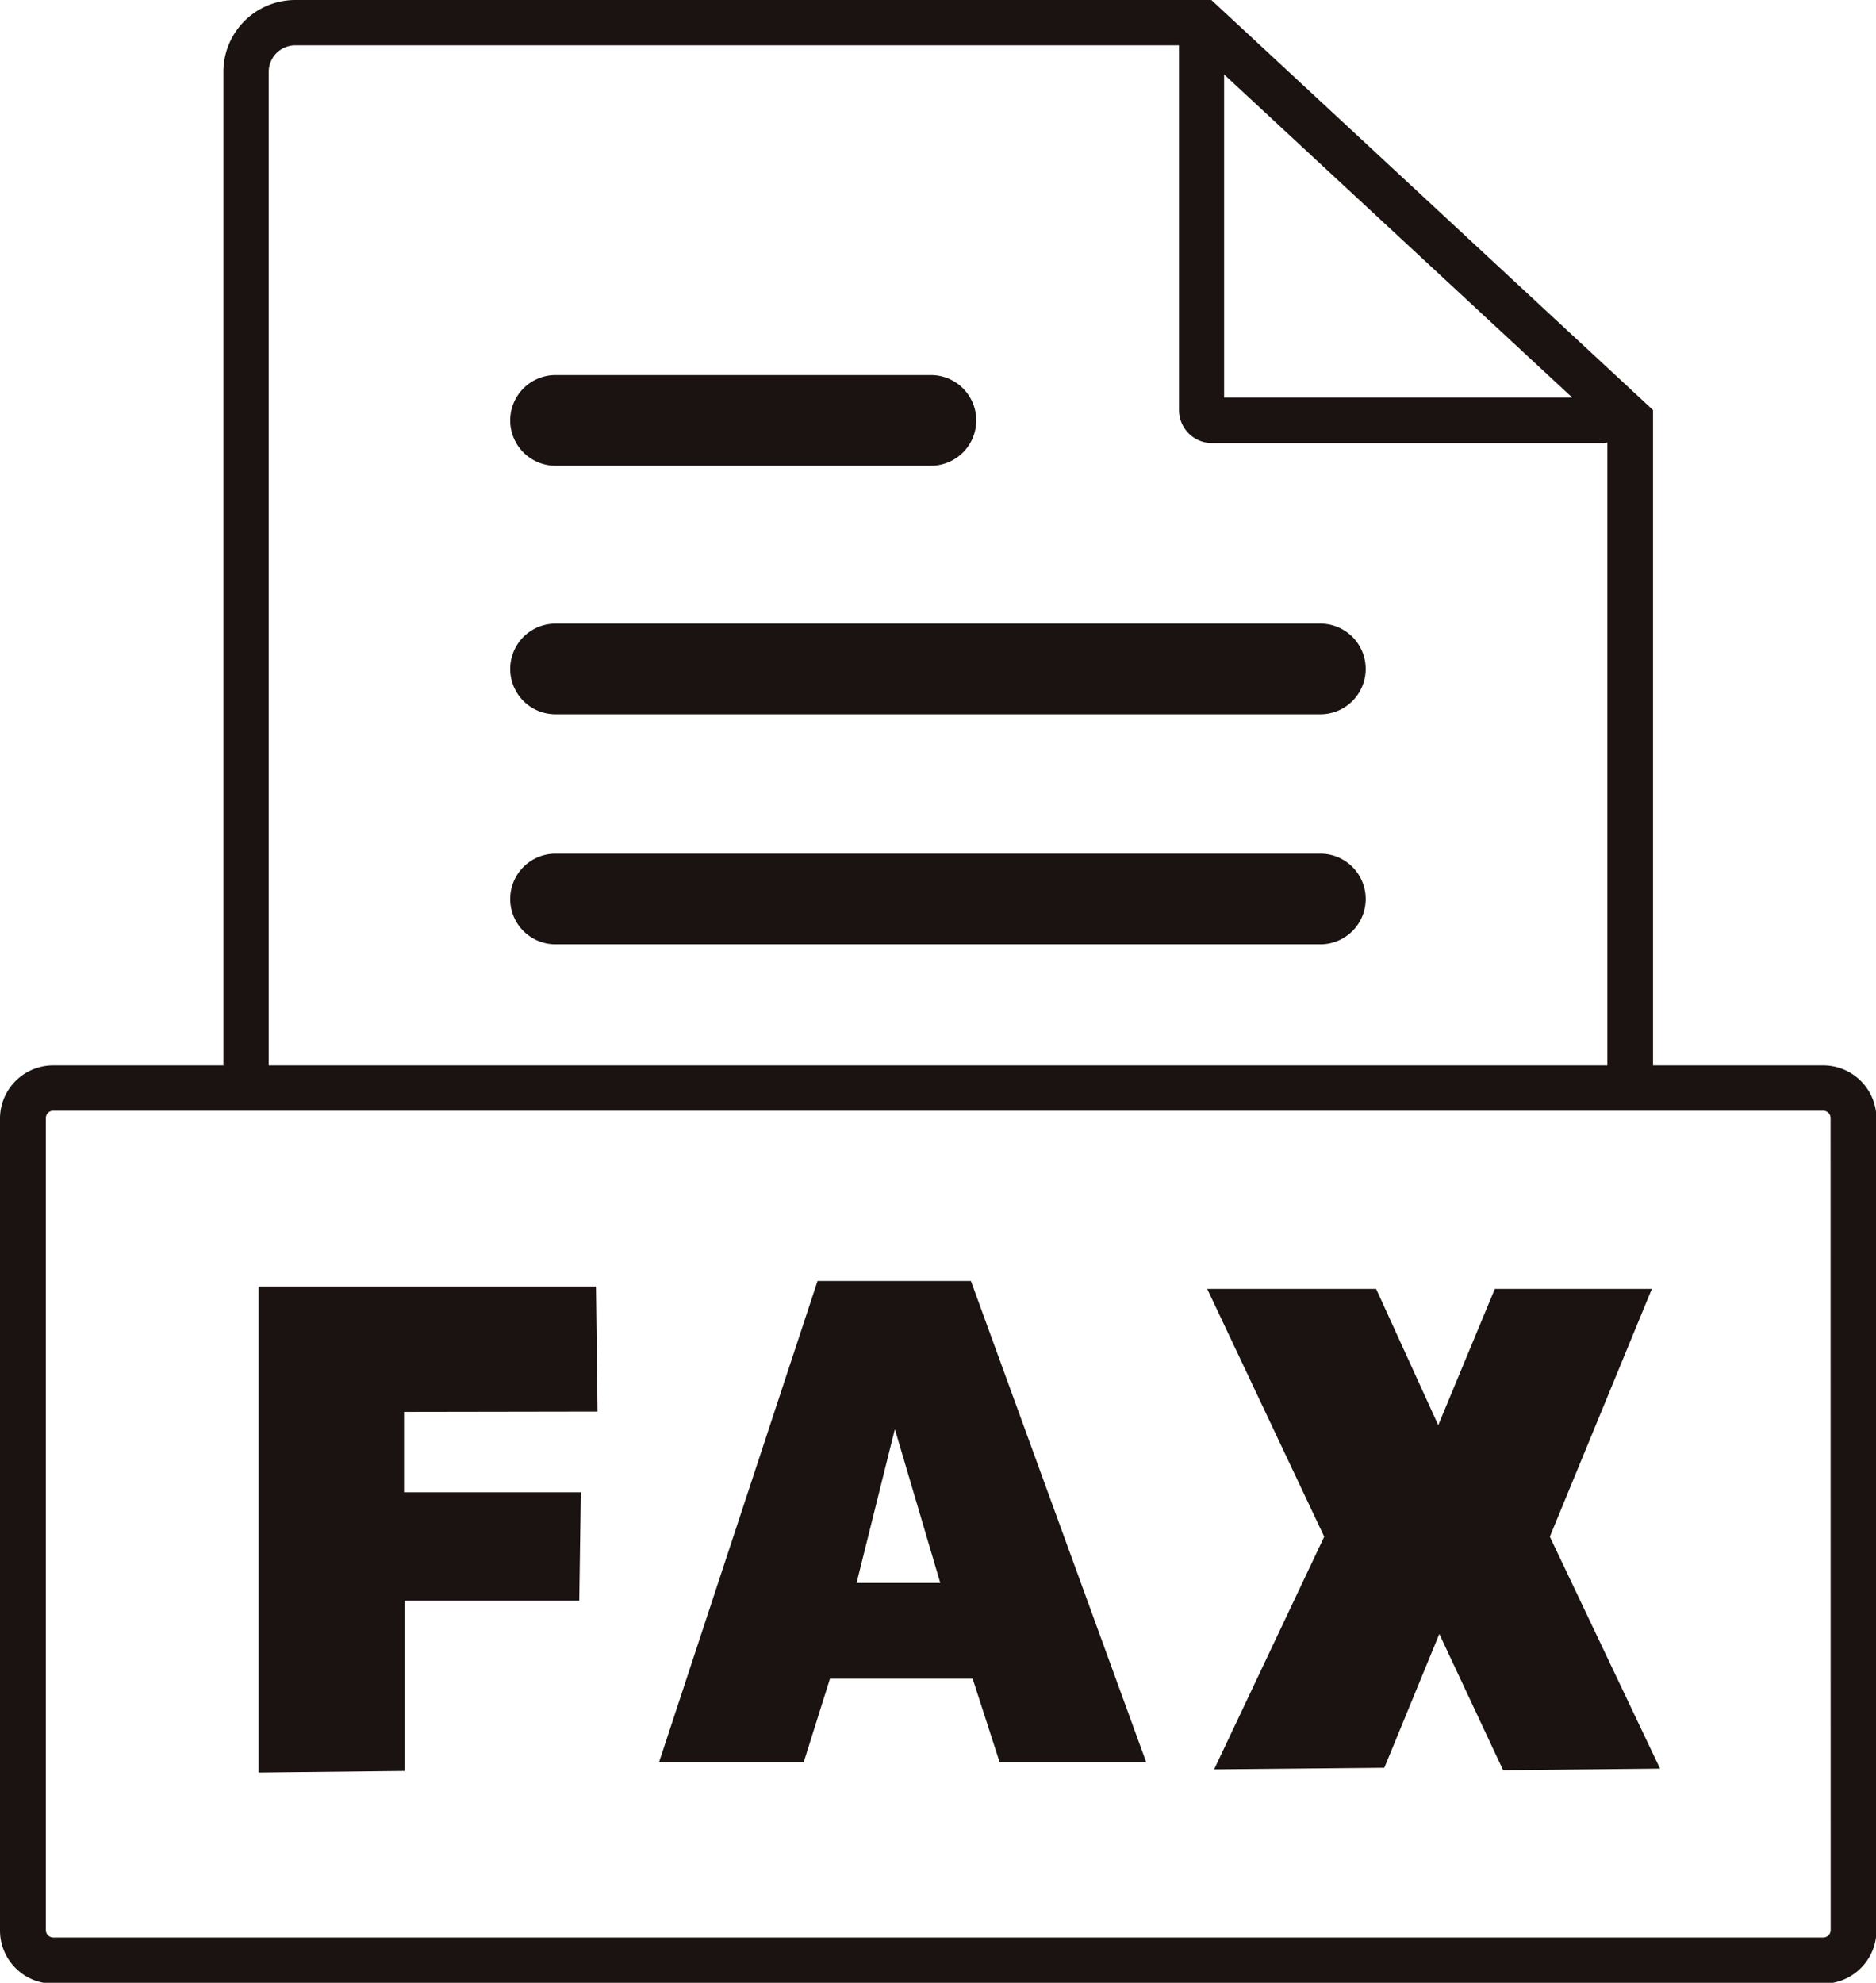 <svg id="グループ_386" data-name="グループ 386" xmlns="http://www.w3.org/2000/svg" xmlns:xlink="http://www.w3.org/1999/xlink" width="17.635" height="18.635" viewBox="0 0 17.635 18.635">
  <defs>
    <clipPath id="clip-path">
      <rect id="長方形_394" data-name="長方形 394" width="17.635" height="18.635" fill="none"/>
    </clipPath>
  </defs>
  <g id="グループ_385" data-name="グループ 385" clip-path="url(#clip-path)">
    <path id="パス_780" data-name="パス 780" d="M17.139,10.013h-1.6V3.854L11.387,0H2.776A.676.676,0,0,0,2.1.675v9.338H.5a.5.5,0,0,0-.5.5v7.63a.5.5,0,0,0,.5.5H17.139a.5.5,0,0,0,.5-.5v-7.63a.5.5,0,0,0-.5-.5M11.507.7l3.272,3.036H11.507ZM2.526.675a.25.25,0,0,1,.25-.249h8.307s0,.006,0,.01V3.853a.311.311,0,0,0,.31.311h3.682a.248.248,0,0,0,.035-.006v5.855H2.526ZM17.209,18.139a.07.07,0,0,1-.069.07H.5a.07.07,0,0,1-.069-.07v-7.63A.069.069,0,0,1,.5,10.439H17.139a.069.069,0,0,1,.069.069Z" transform="translate(0 0)" fill="#1a1311"/>
    <path id="パス_781" data-name="パス 781" d="M8.886,29.554l-.015-1.176H5.7L5.7,32.947l1.371-.015v-1.6H8.714l.015-1.019H7.067v-.756Z" transform="translate(-3.269 -16.288)" fill="#1a1311"/>
    <path id="パス_782" data-name="パス 782" d="M16.03,28.256l-1.49,4.523H15.9l.247-.786h1.341l.254.786h1.378l-1.648-4.523Zm.367,2.838.36-1.446.427,1.446Z" transform="translate(-8.345 -16.217)" fill="#1a1311"/>
    <path id="パス_783" data-name="パス 783" d="M30.815,28.431H29.339l-.532,1.281-.584-1.281H26.635l1.1,2.329L26.7,32.947l1.6-.015.517-1.258.6,1.281,1.475-.015L29.856,30.76Z" transform="translate(-15.287 -16.318)" fill="#1a1311"/>
    <path id="パス_784" data-name="パス 784" d="M11.684,9.125h3.529a.426.426,0,1,0,0-.852H11.684a.426.426,0,1,0,0,.852" transform="translate(-6.462 -4.748)" fill="#1a1311"/>
    <path id="パス_785" data-name="パス 785" d="M18.874,13.756h-7.19a.426.426,0,1,0,0,.852h7.19a.426.426,0,0,0,0-.852" transform="translate(-6.462 -7.895)" fill="#1a1311"/>
    <path id="パス_786" data-name="パス 786" d="M18.874,18.832h-7.19a.426.426,0,1,0,0,.852h7.19a.426.426,0,1,0,0-.852" transform="translate(-6.462 -10.809)" fill="#1a1311"/>
  </g>
</svg>
